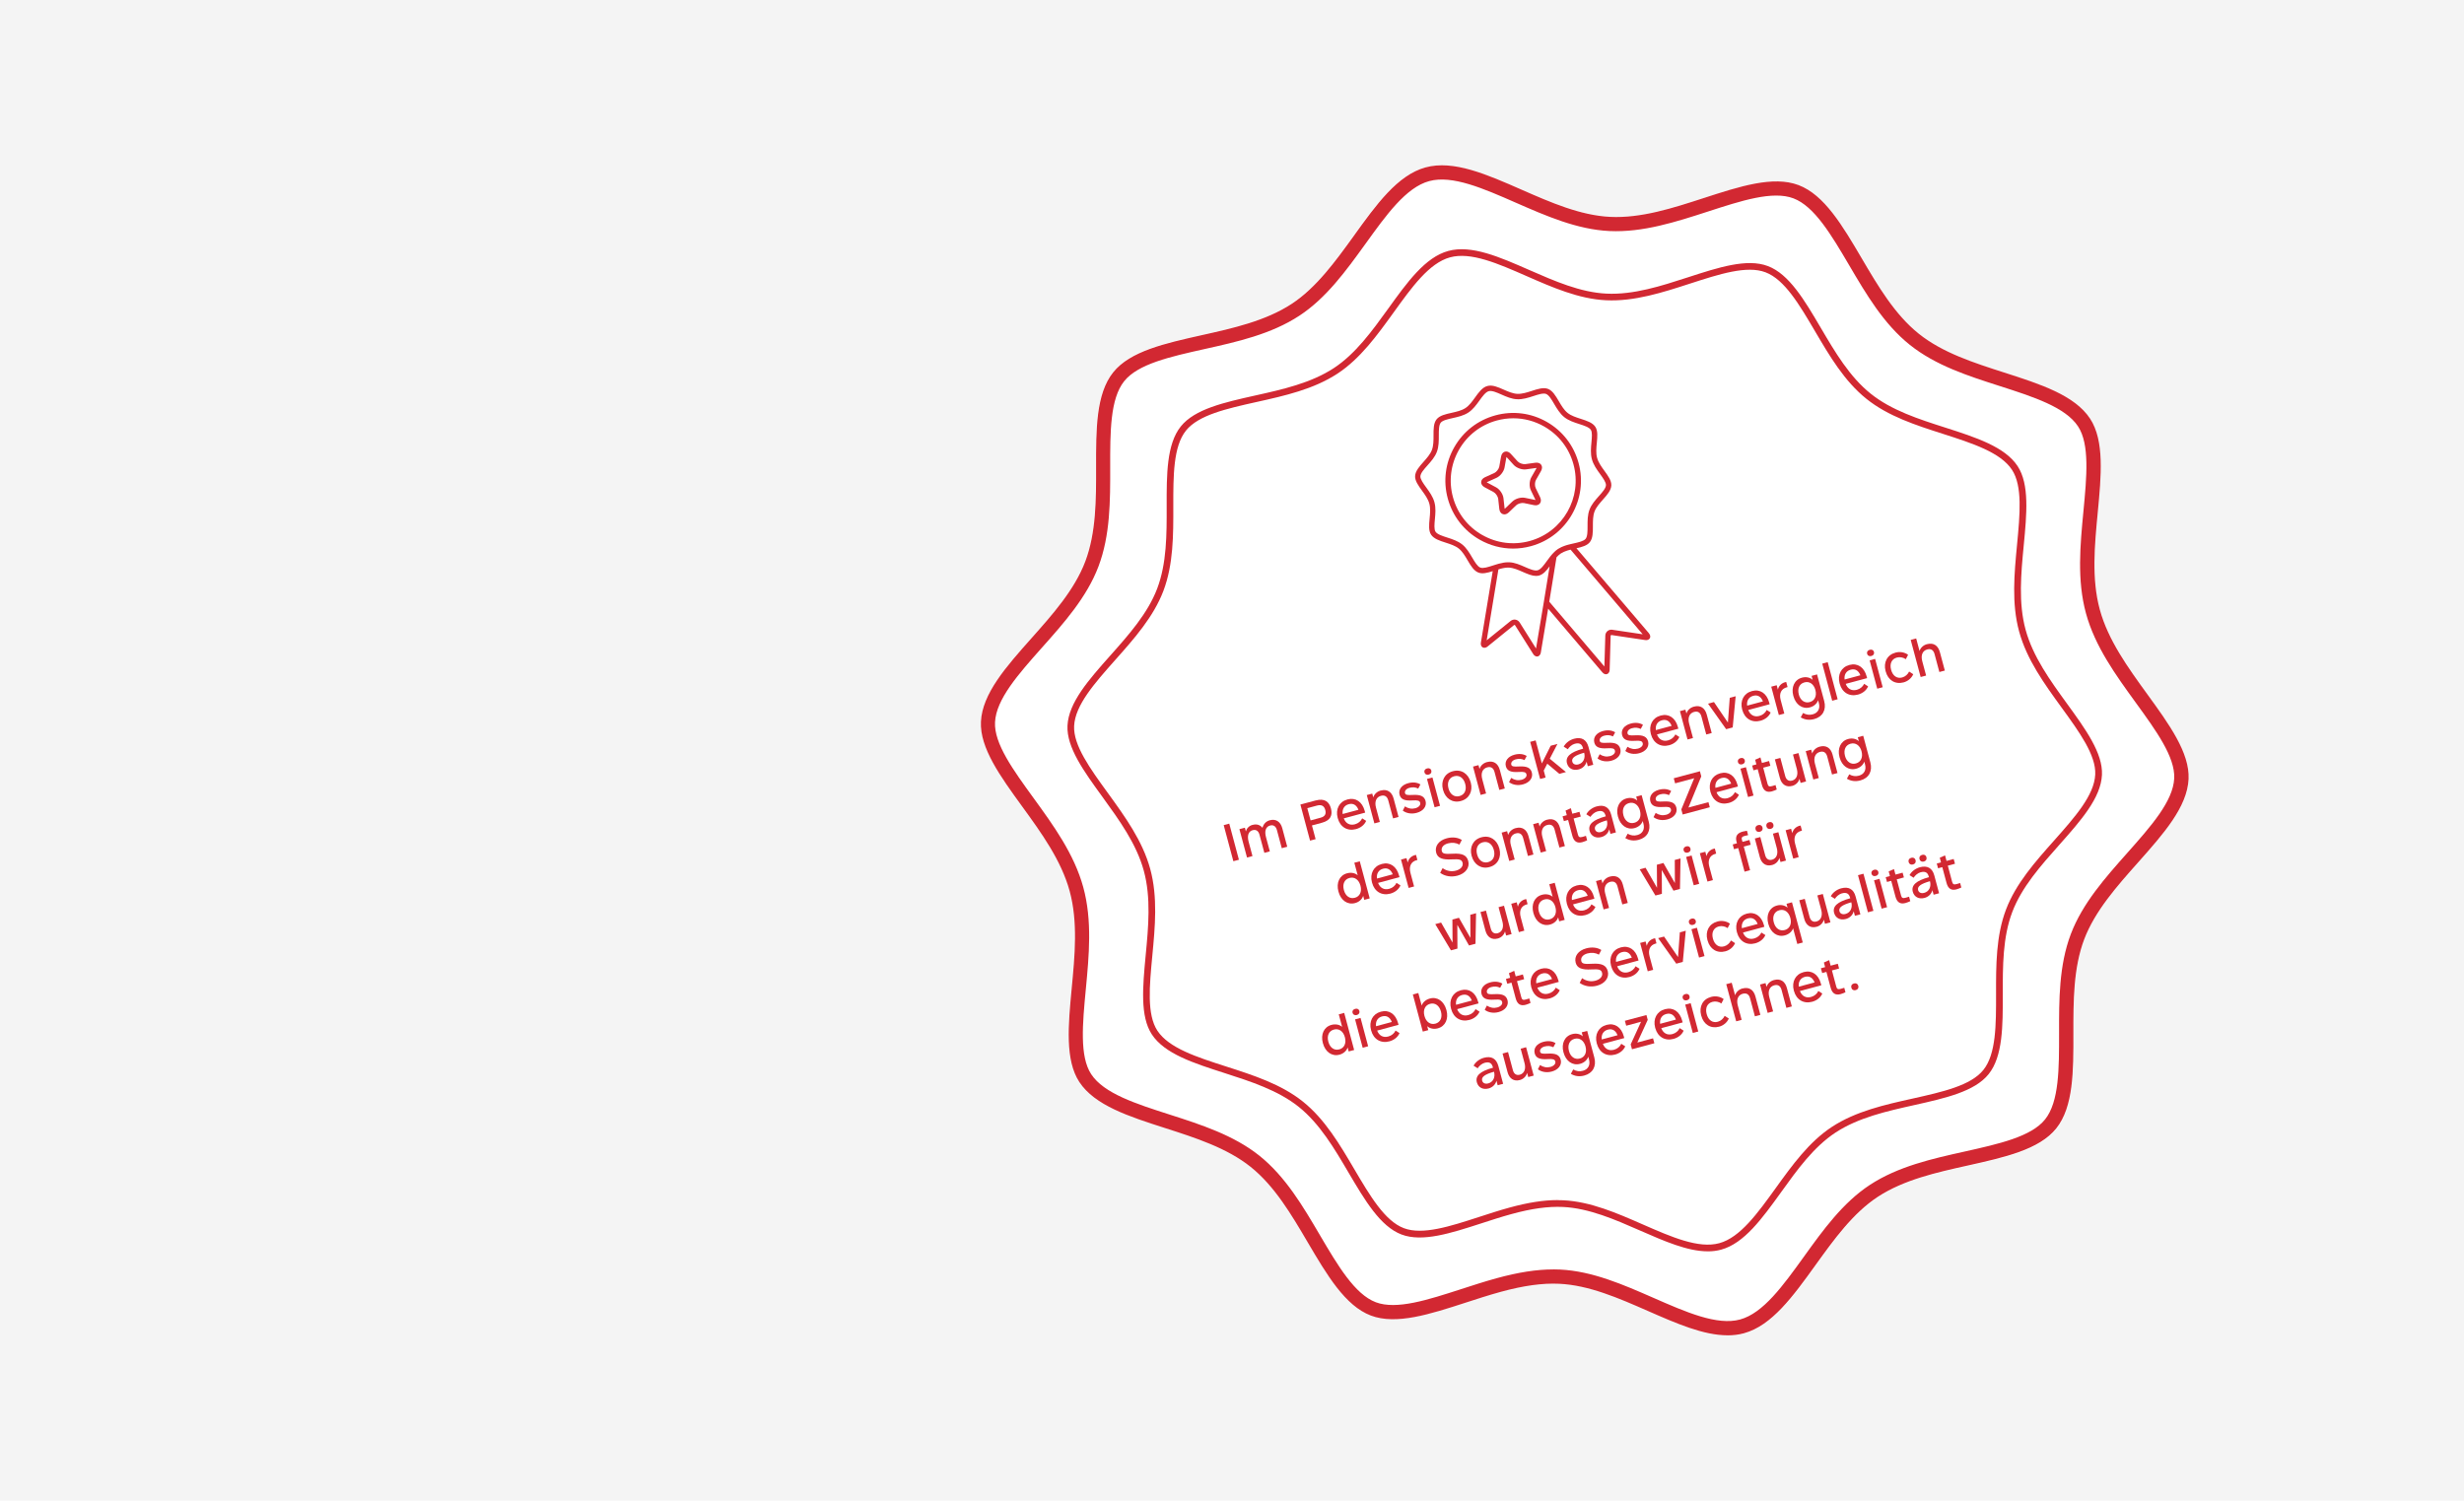<?xml version="1.0" encoding="UTF-8"?>
<svg xmlns="http://www.w3.org/2000/svg" viewBox="0 0 798 486">
  <defs>
    <style>
      .cls-1 {
        fill: #f4f4f4;
      }

      .cls-2 {
        fill: #fff;
      }

      .cls-3 {
        fill: #d22832;
      }
    </style>
  </defs>
  <g id="BG">
    <rect class="cls-1" width="798" height="486"/>
  </g>
  <g id="DE">
    <g>
      <path class="cls-2" d="m559.56,432.44c-7.78,0-16.72-3.89-25.94-7.93-9.37-4.04-19.03-8.36-28.54-8.79-5.48-.29-11.53.58-19.03,2.59-3.89,1.01-7.64,2.31-11.24,3.46-11.53,3.75-22.48,7.35-30.7,4.18-8.36-3.17-14.27-13.12-20.47-23.64-5.33-8.94-10.67-18.3-18.45-24.5-7.64-6.2-17.87-9.37-27.67-12.54-11.82-3.75-22.77-7.35-27.82-14.99-4.61-7.06-3.6-18.45-2.45-30.41,1.01-10.67,2.02-21.48-.72-31.42-2.74-9.95-9.22-18.88-15.42-27.39-7.06-9.66-13.84-18.88-13.4-27.39.43-9.08,8.22-17.73,16.29-26.95,6.92-7.78,13.98-15.71,17.44-24.94,3.6-9.37,3.46-20.03,3.46-30.41,0-12.25,0-23.78,5.48-30.84,5.48-6.92,16.72-9.37,28.54-11.96,10.23-2.31,20.76-4.61,29.26-10.23,8.07-5.19,14.13-13.69,20.03-21.91l.14-.14c7.21-10.09,14.13-19.6,23.21-22.05,9.08-2.45,19.89,2.31,31.28,7.21,9.37,4.04,19.03,8.36,28.54,8.79,10.09.43,20.32-2.88,30.27-6.05,11.67-3.75,22.48-7.35,30.84-4.18,8.36,3.17,14.27,13.12,20.47,23.64,5.33,8.94,10.67,18.16,18.45,24.5,7.64,6.2,17.87,9.37,27.67,12.54,11.67,3.75,22.77,7.35,27.82,14.99,4.76,7.21,3.6,18.45,2.45,30.41-1.01,10.52-2.02,21.48.72,31.42,2.74,9.95,9.08,18.74,15.28,27.39,7.06,9.8,13.84,19.03,13.4,27.53h0c-.43,9.08-8.07,17.73-16.29,26.95-6.92,7.78-13.98,15.71-17.44,24.94-3.6,9.37-3.46,20.03-3.46,30.41,0,12.25,0,23.78-5.48,30.84-5.48,6.92-16.72,9.37-28.54,11.96-10.23,2.31-20.76,4.61-29.26,10.23-8.07,5.33-14.27,13.84-20.18,22.05-7.21,10.09-14.13,19.6-23.21,22.05-1.73.43-3.46.58-5.33.58h0Zm147.02-180.31"/>
      <path class="cls-3" d="m559.5,432.48c-7.83,0-16.65-3.87-25.89-7.92-9.35-4.1-18.99-8.32-28.6-8.77-5.48-.26-11.54.58-19.04,2.63-3.83,1.05-7.61,2.28-11.27,3.47-11.58,3.76-22.52,7.3-30.73,4.19-8.34-3.17-14.21-13.14-20.43-23.69-5.27-8.97-10.72-18.24-18.5-24.46-7.67-6.13-17.82-9.4-27.64-12.55-11.75-3.77-22.84-7.33-27.84-14.94-4.67-7.13-3.6-18.42-2.47-30.38,1.01-10.6,2.05-21.5-.67-31.47-2.72-9.95-9.15-18.82-15.38-27.4-7.08-9.76-13.75-18.94-13.35-27.46.43-9.08,8.16-17.79,16.34-27,6.88-7.73,13.96-15.69,17.45-24.88,3.54-9.35,3.52-20.09,3.5-30.47-.02-12.25-.04-23.81,5.54-30.79,5.5-6.86,16.72-9.36,28.6-12.02,10.2-2.27,20.75-4.62,29.21-10.16,8.01-5.26,14.14-13.75,20.08-21.96l.08-.12c7.26-10.09,14.12-19.63,23.18-22.11,9.06-2.48,19.82,2.25,31.21,7.25,9.33,4.09,18.97,8.31,28.59,8.77,10.06.48,20.33-2.86,30.26-6.08,11.62-3.78,22.55-7.33,30.77-4.21,8.35,3.17,14.22,13.14,20.43,23.69,5.27,8.96,10.71,18.22,18.51,24.46,7.69,6.16,17.83,9.4,27.63,12.55,11.75,3.77,22.84,7.34,27.84,14.95,4.69,7.15,3.61,18.46,2.47,30.43-1.01,10.55-2.05,21.45.68,31.43,2.71,9.92,9.13,18.76,15.33,27.32,7.13,9.82,13.8,19.01,13.41,27.54h0c-.43,9.07-8.14,17.76-16.31,26.96-6.91,7.77-13.99,15.74-17.48,24.92-3.54,9.32-3.52,20.07-3.51,30.47.02,12.25.04,23.81-5.55,30.79-5.49,6.86-16.71,9.36-28.59,12.01-10.2,2.27-20.75,4.62-29.21,10.16-8.07,5.3-14.21,13.83-20.15,22.08-7.27,10.1-14.14,19.63-23.19,22.1-1.71.47-3.48.68-5.3.68Zm-56.45-21.35c.73,0,1.45.02,2.17.05,10.47.49,20.51,4.89,30.21,9.14,10.65,4.67,20.69,9.07,28.14,7.03,7.47-2.04,13.88-10.93,20.66-20.35,6.18-8.59,12.58-17.48,21.36-23.24,9.17-6,20.13-8.45,30.74-10.81,11.06-2.47,21.52-4.8,25.99-10.39,4.57-5.71,4.55-16.49,4.54-27.9-.02-10.81-.04-22,3.8-32.12,3.79-9.98,11.16-18.26,18.28-26.28,7.67-8.64,14.86-16.74,15.21-24.18h0c.32-6.92-5.89-15.47-12.47-24.53-6.51-8.98-13.18-18.17-16.11-28.9-2.95-10.79-1.87-22.12-.82-33.08,1.06-11.14,2.06-21.66-1.74-27.46-4.11-6.25-14.45-9.57-25.4-13.09-10.2-3.27-20.75-6.65-29.1-13.34-8.46-6.76-14.12-16.4-19.6-25.72-5.79-9.84-11.25-19.13-18.09-21.72-6.71-2.54-16.89.77-27.66,4.27-10.38,3.36-21.04,6.83-31.95,6.32-10.47-.5-20.51-4.9-30.22-9.15-10.62-4.66-20.66-9.06-28.14-7.02-7.49,2.04-13.88,10.94-20.65,20.35l-.09.12c-6.18,8.55-12.56,17.39-21.29,23.12-9.16,6-20.13,8.45-30.74,10.81-11.07,2.47-21.52,4.8-26,10.4-4.56,5.7-4.55,16.48-4.53,27.9.02,10.8.04,21.97-3.8,32.11-3.79,9.99-11.16,18.27-18.29,26.27-7.66,8.62-14.86,16.74-15.21,24.19-.33,6.9,5.88,15.45,12.46,24.51,6.49,8.94,13.18,18.16,16.12,28.92,2.95,10.78,1.86,22.11.82,33.08-1.06,11.17-2.05,21.69,1.74,27.46,4.1,6.25,14.44,9.57,25.39,13.08,10.22,3.28,20.78,6.68,29.11,13.34,8.44,6.76,14.11,16.4,19.59,25.73,5.79,9.84,11.27,19.13,18.09,21.72,6.7,2.54,16.89-.77,27.67-4.26,3.54-1.15,7.54-2.45,11.48-3.53,7.03-1.92,12.92-2.84,18.31-2.84Zm203.42-158.94h.01-.01Z"/>
      <path class="cls-3" d="m553.08,405.28c-6.55,0-14.07-3.29-21.94-6.74-8.12-3.56-16.5-7.23-24.95-7.63-4.82-.22-10.12.5-16.68,2.3-3.33.91-6.74,2.02-9.74,3-9.82,3.18-19.09,6.19-25.87,3.62-6.89-2.62-11.86-11.07-17.14-20.02-4.58-7.8-9.32-15.85-16.14-21.32-6.74-5.39-15.56-8.22-24.09-10.97-9.96-3.2-19.37-6.21-23.5-12.51-3.85-5.87-2.94-15.45-1.99-25.59.88-9.21,1.78-18.68-.61-27.42-2.38-8.73-7.98-16.43-13.38-23.89-6.01-8.27-11.66-16.06-11.33-23.08.35-7.5,6.91-14.89,13.85-22.7,5.98-6.72,12.13-13.63,15.2-21.7,3.11-8.2,3.09-17.54,3.07-26.56-.02-10.38-.03-20.19,4.57-25.95,4.54-5.66,14.05-7.78,24.12-10.03,8.87-1.97,18.04-4.02,25.46-8.88,7.04-4.62,12.37-12.01,17.53-19.15,6.23-8.66,12.04-16.75,19.54-18.79s16.61,1.96,26.27,6.2c8.11,3.55,16.49,7.23,24.94,7.63,8.82.42,17.75-2.48,26.39-5.28,9.85-3.2,19.12-6.22,25.9-3.64,6.89,2.61,11.87,11.07,17.14,20.02,4.58,7.79,9.31,15.84,16.16,21.31,6.75,5.41,15.56,8.23,24.08,10.96,9.96,3.2,19.37,6.22,23.5,12.51,3.86,5.89,2.95,15.48,1.98,25.63-.88,9.16-1.78,18.64.61,27.39,2.38,8.7,7.95,16.39,13.35,23.83,6.04,8.31,11.7,16.1,11.37,23.14h0c-.35,7.49-6.89,14.86-13.82,22.66-6,6.75-12.16,13.67-15.22,21.74-3.11,8.18-3.09,17.53-3.08,26.57.02,10.38.03,20.19-4.58,25.95-4.53,5.65-14.04,7.78-24.1,10.03-8.88,1.98-18.04,4.02-25.47,8.88-7.09,4.65-12.43,12.07-17.59,19.25-6.17,8.56-11.99,16.65-19.48,18.69-1.39.38-2.83.55-4.32.55Zm-48.62-16.58c.62,0,1.22.01,1.82.04,8.85.42,17.42,4.17,25.7,7.8,9.32,4.08,18.1,7.94,24.84,6.1,6.74-1.84,12.35-9.63,18.29-17.87,5.28-7.33,10.74-14.92,18.16-19.79,7.76-5.08,17.12-7.17,26.17-9.18,9.7-2.17,18.84-4.21,22.9-9.27,4.14-5.17,4.12-14.6,4.11-24.6-.02-9.23-.03-18.78,3.22-27.34,3.2-8.44,9.49-15.51,15.57-22.35,6.72-7.57,13.02-14.66,13.33-21.39.29-6.28-5.15-13.77-10.91-21.7-5.56-7.66-11.25-15.51-13.73-24.59-2.5-9.14-1.57-18.81-.68-28.17.93-9.76,1.81-18.98-1.64-24.23-3.72-5.65-12.77-8.56-22.35-11.64-8.71-2.79-17.71-5.67-24.77-11.33-7.16-5.72-11.99-13.95-16.67-21.91-5.07-8.61-9.85-16.75-16.04-19.09-6.07-2.3-14.99.6-24.43,3.66-8.86,2.87-17.98,5.83-27.2,5.4-8.85-.42-17.42-4.18-25.7-7.81-9.3-4.08-18.08-7.94-24.84-6.09-6.75,1.84-12.35,9.63-18.28,17.87-5.34,7.4-10.79,14.95-18.17,19.79-7.76,5.08-17.12,7.17-26.17,9.18-9.69,2.16-18.84,4.21-22.9,9.27-4.13,5.16-4.11,14.6-4.1,24.59.02,9.22.04,18.76-3.21,27.33-3.21,8.44-9.5,15.51-15.58,22.35-6.7,7.55-13.01,14.65-13.33,21.39-.29,6.26,5.14,13.75,10.9,21.68,5.54,7.64,11.25,15.51,13.74,24.62,2.49,9.12,1.57,18.8.68,28.16-.93,9.79-1.8,18.99,1.64,24.23,3.71,5.65,12.77,8.56,22.35,11.63,8.72,2.8,17.74,5.7,24.78,11.34,7.14,5.71,11.98,13.95,16.66,21.91,5.07,8.61,9.87,16.75,16.04,19.09,6.07,2.3,14.99-.59,24.43-3.66,3.04-.99,6.47-2.11,9.85-3.03,5.98-1.63,10.97-2.41,15.53-2.41Zm175.2-137.79h.01-.01Z"/>
      <g>
        <path class="cls-3" d="m495.85,176.88c11.68-3.19,18.58-15.29,15.39-26.96-1.55-5.66-5.2-10.37-10.29-13.28-5.09-2.91-11.01-3.66-16.67-2.11-5.66,1.54-10.37,5.2-13.28,10.29-2.91,5.09-3.66,11.01-2.11,16.67,1.55,5.66,5.2,10.37,10.29,13.28,3.36,1.92,7.08,2.9,10.85,2.9,1.94,0,3.89-.26,5.82-.79Zm-15.81-3.61c-4.69-2.68-8.06-7.02-9.48-12.24-1.42-5.21-.73-10.67,1.95-15.36,2.68-4.69,7.03-8.06,12.24-9.48,1.77-.48,3.57-.72,5.36-.72,3.47,0,6.9.9,10,2.67,4.69,2.68,8.06,7.02,9.48,12.24,2.94,10.76-3.42,21.9-14.18,24.84-5.21,1.42-10.66.73-15.36-1.95Z"/>
        <path class="cls-3" d="m498.72,163.05c.41-.52.43-1.26.06-2.02l-1.43-2.97c-.34-.7-.3-1.95.09-2.62l1.63-2.87c.42-.74.45-1.48.08-2.02-.37-.55-1.07-.8-1.91-.68l-3.27.45c-.76.1-1.94-.32-2.47-.9l-2.22-2.44c-.57-.63-1.26-.88-1.9-.7-.64.18-1.09.77-1.24,1.6l-.58,3.25c-.14.76-.91,1.75-1.61,2.07l-3.01,1.36c-.77.35-1.23.93-1.25,1.59s.39,1.27,1.14,1.67l2.91,1.56c.68.37,1.38,1.4,1.47,2.17l.36,3.28c.09.84.51,1.46,1.13,1.68.16.06.33.09.51.09.48,0,.98-.23,1.44-.66l2.38-2.28c.56-.54,1.77-.88,2.52-.73l3.23.67c.83.18,1.54-.03,1.95-.55Zm-8.9-.64l-2.38,2.28s-.09.08-.13.11c-.01-.04-.02-.1-.03-.16l-.36-3.28c-.15-1.33-1.19-2.87-2.37-3.51l-2.91-1.56c-.06-.03-.1-.06-.14-.09.04-.02.09-.05.15-.08l3.01-1.36c1.22-.55,2.36-2.02,2.61-3.34l.58-3.25c.01-.06.03-.12.04-.16.04.03.07.07.12.12l2.22,2.44c.9.99,2.66,1.63,3.98,1.45l3.27-.45c.06,0,.12-.01.16-.01-.02.04-.04.09-.07.15l-1.63,2.87c-.66,1.17-.73,3.03-.14,4.23l1.43,2.97c.03.06.05.11.06.15-.05,0-.1,0-.16-.02l-3.23-.67c-1.31-.27-3.1.24-4.07,1.17Z"/>
        <path class="cls-3" d="m534.02,205.09l-23.46-27.52c1.78-.4,3.42-.85,4.32-1.97,1-1.25,1-3.19,1-5.24,0-1.62,0-3.29.53-4.7.53-1.38,1.63-2.62,2.7-3.83,1.37-1.54,2.66-2.99,2.74-4.62.07-1.54-1.05-3.08-2.24-4.72-.97-1.33-1.96-2.71-2.37-4.21-.41-1.51-.25-3.21-.09-4.85.19-2,.37-3.9-.48-5.19-.9-1.36-2.75-1.96-4.72-2.59-1.52-.49-3.1-.99-4.26-1.92-1.18-.94-2.02-2.38-2.84-3.78-1.04-1.77-2.02-3.43-3.52-4-1.48-.56-3.31.03-5.25.66-1.55.5-3.15,1.01-4.67.95-1.44-.07-2.94-.72-4.4-1.36-1.9-.84-3.7-1.63-5.32-1.18-1.62.44-2.77,2.04-3.99,3.74-.92,1.28-1.88,2.6-3.08,3.39-1.28.84-2.92,1.2-4.51,1.56-1.99.44-3.86.86-4.85,2.1-1,1.25-1,3.19-.99,5.23,0,1.62,0,3.29-.53,4.7-.53,1.38-1.63,2.62-2.7,3.83-1.37,1.54-2.66,3-2.74,4.62-.07,1.54,1.05,3.08,2.23,4.71.97,1.34,1.97,2.72,2.38,4.22.41,1.51.25,3.21.09,4.86-.19,2-.37,3.89.47,5.18.9,1.36,2.75,1.96,4.72,2.59,1.53.49,3.11,1,4.26,1.92,1.17.94,2.02,2.38,2.84,3.78,1.04,1.77,2.02,3.43,3.52,4,1.31.5,2.92.08,4.63-.46l-3.83,23.14c-.16,1,.34,1.41.56,1.53.23.13.83.36,1.61-.27l8.54-6.92c.07-.05.14-.08.2-.07.07.01.13.06.17.13l5.86,9.3c.54.85,1.18.83,1.44.78.25-.05.86-.28,1.03-1.27l2.37-14.21,17.55,20.62c.43.5.85.63,1.16.63.16,0,.29-.03.37-.06.24-.09.82-.39.84-1.4l.32-10.99c0-.09.03-.16.08-.2.05-.04.13-.06.21-.05l10.87,1.62c1.02.15,1.4-.36,1.53-.59s.35-.84-.31-1.6Zm-54.6-21.26c-.93-.35-1.8-1.83-2.64-3.26-.9-1.53-1.83-3.11-3.25-4.25-1.41-1.12-3.14-1.68-4.82-2.22-1.59-.51-3.24-1.04-3.8-1.89-.51-.78-.35-2.45-.2-4.07.16-1.71.35-3.65-.15-5.47-.49-1.81-1.59-3.32-2.65-4.78-.96-1.32-1.94-2.68-1.9-3.61.05-1.02,1.14-2.25,2.31-3.56,1.17-1.32,2.38-2.68,3.02-4.36.65-1.71.64-3.62.64-5.31,0-1.66,0-3.37.62-4.15.61-.76,2.27-1.13,3.88-1.49,1.74-.39,3.54-.79,5.08-1.8,1.47-.97,2.52-2.42,3.55-3.84.98-1.37,2-2.79,3.03-3.07,1.03-.29,2.62.42,4.18,1.11,1.59.7,3.23,1.42,5,1.5,1.84.09,3.59-.48,5.29-1.03,1.57-.51,3.19-1.04,4.1-.69.93.35,1.8,1.83,2.64,3.26.86,1.46,1.83,3.11,3.25,4.25,1.41,1.13,3.22,1.71,4.81,2.22,1.59.51,3.24,1.04,3.8,1.89.51.78.35,2.46.2,4.07-.16,1.71-.35,3.65.15,5.47.49,1.8,1.58,3.31,2.65,4.78.95,1.32,1.94,2.68,1.9,3.61-.05,1.02-1.14,2.25-2.31,3.56-1.17,1.32-2.38,2.68-3.01,4.35-.65,1.7-.64,3.54-.64,5.31,0,1.66,0,3.37-.62,4.15-.61.76-2.27,1.13-3.88,1.49-.29.06-.58.13-.86.2,0,0,0,0,0,0,0,0-.01,0-.02,0-.25.06-.5.12-.76.19-.18.05-.36.1-.55.15-.21.06-.42.13-.63.2-.22.07-.44.16-.65.25-.17.07-.34.13-.5.21-.38.18-.75.37-1.11.6-.55.36-1.03.8-1.48,1.27-.77.79-1.43,1.69-2.07,2.57-.99,1.37-2.01,2.79-3.03,3.07-1.02.28-2.55-.39-4.17-1.1-1.59-.7-3.24-1.42-5.01-1.5-.12,0-.24,0-.37,0-.03,0-.07,0-.1,0-.42,0-.85.04-1.3.11-.04,0-.07.01-.11.02-.48.08-.99.19-1.55.34-.3.08-.6.18-.9.27l-.22.07s0,0,0,0c-.25.08-.49.15-.74.23-1.57.51-3.18,1.03-4.09.69Zm18.05,26.21l-5.31-8.44c-.31-.49-.8-.82-1.36-.91-.55-.09-1.13.07-1.57.43l-7.75,6.27,3.8-22.98c.18-.06.37-.12.55-.17,1.15-.31,2.06-.44,2.89-.4,1.45.07,2.95.73,4.4,1.37.33.14.65.28.97.41.08.03.15.06.23.1.33.14.66.26.98.37.05.02.1.03.15.05.29.1.58.17.86.24.05.01.1.03.15.04.3.06.6.09.9.1.03,0,.06.01.09.01.03,0,.07-.01.1-.01.3,0,.59-.04.88-.11,1.38-.38,2.42-1.59,3.44-2.99l-1.89,11.6s0,0,0,0l-2.52,15.04Zm24.71-6.08c-.57-.09-1.15.07-1.58.43-.43.36-.69.9-.7,1.48l-.3,9.99-17.85-20.98,2.34-14.37c.44-.48.9-.92,1.41-1.26.29-.19.6-.35.92-.49.08-.04.17-.08.26-.11.25-.11.52-.2.78-.29.09-.03.17-.06.27-.09.3-.09.61-.17.92-.25l23.35,27.41-9.83-1.46Z"/>
      </g>
      <g>
        <path class="cls-3" d="m396.31,267.24l1.8-.48,3.13,11.69-1.8.48-3.13-11.69Z"/>
        <path class="cls-3" d="m411.28,265.66c1.92-.52,3.43.46,3.99,2.54l1.62,6.04-1.77.47-1.58-5.89c-.32-1.2-1.13-1.74-2.16-1.46h-.03c-1.44.39-1.86,1.81-1.35,3.73l1.25,4.66-1.77.47-1.58-5.89c-.32-1.2-1.11-1.74-2.16-1.46h-.03c-1.44.39-1.84,1.81-1.33,3.73l1.25,4.66-1.77.47-2.46-9.18,1.77-.47.32,1.2c.27-.99,1.02-1.81,2.14-2.11h.05c1.32-.37,2.44,0,3.19.94.32-1.2,1.12-2.11,2.39-2.45h.03Z"/>
        <path class="cls-3" d="m426.16,259.24c2.81-.75,4.3.42,4.87,2.54l.02.08c.57,2.12-.09,3.86-2.92,4.61l-3.24.87,1.19,4.44-1.8.48-3.13-11.69,5.01-1.34Zm1.54,5.6c1.6-.43,1.8-1.41,1.51-2.5-.3-1.14-1.02-1.87-2.66-1.44l-3.16.85,1.06,3.96,3.24-.87Z"/>
        <path class="cls-3" d="m442.13,263.19l-6.93,1.86c.62,1.63,1.94,2.36,3.56,1.93l.1-.03c1.02-.27,1.88-.99,2.3-1.91l1.29.82c-.55,1.29-1.76,2.26-3.29,2.67-2.77.74-5.13-.66-5.9-3.52l-.04-.13c-.75-2.81.54-5.25,3.13-5.94l.1-.03c2.57-.69,4.73.76,5.52,3.69l.16.58Zm-5.35-2.72c-1.42.38-2.15,1.6-1.94,3.17l5.11-1.37c-.59-1.53-1.7-2.19-3.08-1.82l-.08.02Z"/>
        <path class="cls-3" d="m447.19,256.04c2.05-.55,3.56.39,4.15,2.59l1.6,5.96-1.77.47-1.55-5.79c-.35-1.32-1.16-1.84-2.36-1.52h-.02c-1.52.41-2.13,1.87-1.61,3.8l1.25,4.66-1.77.47-2.46-9.18,1.77-.47.33,1.23c.31-1.03,1.21-1.9,2.39-2.22h.05Z"/>
        <path class="cls-3" d="m460.03,254.06l-.72,1.34c-.93-.45-1.79-.52-2.84-.24-1.02.27-1.63.99-1.44,1.71.15.57.67.7,2.54.59,2.54-.14,3.73.45,4.13,2.01.42,1.7-.75,3.22-2.87,3.79-1.67.45-3.33.18-4.52-.72l.69-1.37c1.09.71,2.21.91,3.38.6,1.09-.29,1.77-1.03,1.57-1.76-.19-.7-.74-.88-2.46-.77-2.62.18-3.84-.37-4.22-1.86-.43-1.67.68-3.15,2.78-3.72,1.52-.41,2.88-.27,3.97.4Z"/>
        <path class="cls-3" d="m463.55,249.56c.17.62-.16,1.13-.83,1.31-.69.18-1.23-.1-1.39-.72-.16-.58.17-1.1.86-1.28.67-.18,1.21.1,1.37.69Zm.37,2.25l2.46,9.18-1.77.47-2.46-9.18,1.77-.47Z"/>
        <path class="cls-3" d="m470.59,249.77c2.67-.72,4.97.83,5.7,3.57l.04.13c.73,2.74-.49,5.23-3.15,5.94l-.1.03c-2.67.72-4.98-.83-5.72-3.57l-.04-.13c-.73-2.74.49-5.23,3.17-5.95l.1-.03Zm.33,1.65c-1.57.42-2.34,1.93-1.82,3.89l.02.07c.52,1.95,1.95,2.88,3.52,2.46l.08-.02c1.59-.43,2.34-1.93,1.82-3.89l-.02-.07c-.52-1.95-1.94-2.88-3.52-2.46l-.08.02Z"/>
        <path class="cls-3" d="m481.6,246.82c2.06-.55,3.56.39,4.15,2.59l1.6,5.96-1.77.47-1.55-5.79c-.35-1.32-1.16-1.84-2.36-1.52h-.02c-1.52.41-2.13,1.87-1.61,3.8l1.25,4.66-1.77.47-2.46-9.18,1.77-.47.33,1.24c.31-1.03,1.21-1.9,2.39-2.22h.05Z"/>
        <path class="cls-3" d="m494.45,244.84l-.72,1.34c-.93-.45-1.79-.52-2.84-.24-1.02.27-1.63.99-1.44,1.71.15.57.67.7,2.54.59,2.54-.14,3.74.45,4.13,2.01.42,1.7-.75,3.22-2.87,3.79-1.67.45-3.33.18-4.52-.72l.69-1.37c1.09.71,2.21.91,3.38.6,1.09-.29,1.77-1.03,1.57-1.76-.19-.7-.74-.88-2.46-.77-2.62.18-3.84-.37-4.22-1.86-.43-1.67.68-3.15,2.78-3.72,1.52-.41,2.88-.27,3.97.4Z"/>
        <path class="cls-3" d="m505.02,250.63l-3.92-3.28-1.14,2.22.6,2.25-1.77.47-3.22-12.02,1.77-.47,2,7.46,2.87-5.73,2.19-.59-2.49,4.8,5.24,4.31-2.12.57Z"/>
        <path class="cls-3" d="m509.78,239.26c2.41-.64,4.02.25,4.67,2.65l1.55,5.78-1.77.47-.39-1.47c-.3,1.21-1.26,2.16-2.55,2.51h-.03c-1.8.49-3.33-.33-3.77-1.99-.56-2.09,1.02-3.59,5.23-4.73l-.06-.22c-.36-1.34-1.2-1.75-2.59-1.38h-.03c-.95.26-1.84,1.04-2.28,1.78l-1.33-.84c.59-1.12,1.85-2.16,3.36-2.56h.02Zm1.4,8.31c1.57-.42,2.35-1.99,1.87-3.78-2.95.83-4.16,1.71-3.85,2.87.22.82.98,1.17,1.96.91h.02Z"/>
        <path class="cls-3" d="m523.1,237.17l-.72,1.34c-.93-.45-1.79-.52-2.84-.24-1.02.27-1.63.99-1.44,1.71.15.57.67.7,2.54.59,2.54-.14,3.74.45,4.13,2.01.42,1.7-.75,3.22-2.87,3.79-1.67.45-3.33.18-4.52-.72l.69-1.37c1.09.71,2.21.91,3.38.6,1.09-.29,1.77-1.03,1.57-1.76-.19-.7-.74-.88-2.46-.77-2.62.18-3.84-.37-4.22-1.86-.43-1.67.68-3.15,2.78-3.72,1.52-.41,2.88-.27,3.97.4Z"/>
        <path class="cls-3" d="m532.1,234.75l-.72,1.34c-.93-.45-1.79-.52-2.84-.24-1.02.27-1.63.99-1.44,1.71.15.57.67.7,2.54.59,2.54-.14,3.73.45,4.13,2.01.42,1.7-.75,3.22-2.87,3.79-1.67.45-3.33.18-4.52-.72l.69-1.37c1.09.71,2.21.91,3.38.6,1.09-.29,1.77-1.03,1.57-1.76-.19-.7-.74-.88-2.46-.77-2.62.18-3.84-.37-4.22-1.86-.43-1.67.67-3.15,2.78-3.72,1.52-.41,2.88-.27,3.97.4Z"/>
        <path class="cls-3" d="m543.56,236.01l-6.93,1.86c.62,1.63,1.94,2.36,3.56,1.93l.1-.03c1.02-.27,1.88-.99,2.3-1.9l1.29.82c-.55,1.29-1.76,2.26-3.29,2.67-2.77.74-5.13-.66-5.9-3.52l-.04-.13c-.75-2.8.54-5.25,3.13-5.94l.1-.03c2.57-.69,4.73.75,5.52,3.69l.16.58Zm-5.35-2.72c-1.42.38-2.15,1.6-1.94,3.17l5.11-1.37c-.59-1.53-1.7-2.2-3.08-1.82l-.08.02Z"/>
        <path class="cls-3" d="m548.61,228.86c2.06-.55,3.56.39,4.15,2.59l1.6,5.96-1.77.47-1.55-5.79c-.35-1.32-1.16-1.84-2.36-1.52h-.02c-1.52.41-2.13,1.87-1.61,3.8l1.25,4.66-1.77.47-2.46-9.18,1.77-.47.33,1.24c.32-1.03,1.21-1.9,2.4-2.22h.05Z"/>
        <path class="cls-3" d="m560.2,226.01l1.92-.51-.96,10.1-2.12.57-5.87-8.27,1.92-.52,4.52,6.65.59-8.01Z"/>
        <path class="cls-3" d="m573.13,228.09l-6.93,1.86c.62,1.63,1.94,2.36,3.56,1.93l.1-.03c1.02-.27,1.88-.99,2.3-1.91l1.29.82c-.55,1.29-1.76,2.26-3.29,2.67-2.77.74-5.13-.66-5.9-3.52l-.04-.13c-.75-2.81.54-5.25,3.13-5.94l.1-.03c2.57-.69,4.73.75,5.52,3.69l.16.58Zm-5.35-2.72c-1.42.38-2.15,1.6-1.94,3.17l5.11-1.37c-.59-1.53-1.7-2.2-3.08-1.82l-.08.02Z"/>
        <path class="cls-3" d="m578.15,220.95c.08-.02.17-.04.34-.07l.44,1.65-.23.06c-1.84.49-2.58,2.01-2,4.15l1.17,4.37-1.77.47-2.46-9.18,1.77-.47.38,1.42c.27-1.2,1.16-2.08,2.34-2.4h.02Z"/>
        <path class="cls-3" d="m586.71,218.9l1.77-.47,2.31,8.62c.76,2.84-.5,5.11-3.23,5.84-1.6.43-3.05.24-4.37-.55l.76-1.42c1.02.59,2.06.74,3.14.43,1.69-.45,2.45-1.87,1.98-3.63l-.25-.92c-.38,1.14-1.44,1.98-2.61,2.29l-.08.02c-2.42.65-4.58-.92-5.31-3.66l-.04-.13c-.73-2.74.36-5.18,2.79-5.83l.08-.02c1.19-.32,2.52-.1,3.4.72l-.34-1.29Zm-.56,8.47c1.54-.41,2.31-1.94,1.79-3.86v-.05c-.53-1.94-1.97-2.88-3.5-2.46l-.1.03c-1.54.41-2.29,1.94-1.77,3.87v.05c.53,1.94,1.95,2.86,3.48,2.45l.1-.03Z"/>
        <path class="cls-3" d="m591.93,214.46l3.22,12.02-1.77.47-3.22-12.02,1.77-.47Z"/>
        <path class="cls-3" d="m604.69,219.63l-6.93,1.86c.62,1.63,1.94,2.36,3.56,1.93l.1-.03c1.02-.27,1.88-.99,2.3-1.91l1.29.82c-.55,1.29-1.76,2.26-3.29,2.67-2.77.74-5.13-.66-5.9-3.52l-.04-.13c-.75-2.8.54-5.25,3.13-5.94l.1-.03c2.57-.69,4.73.75,5.52,3.69l.16.58Zm-5.35-2.72c-1.42.38-2.15,1.6-1.94,3.17l5.11-1.37c-.59-1.53-1.7-2.2-3.08-1.82l-.08.02Z"/>
        <path class="cls-3" d="m606.91,211.15c.17.62-.16,1.13-.83,1.31-.69.18-1.23-.1-1.39-.72-.16-.58.17-1.1.86-1.29.67-.18,1.21.11,1.36.69Zm.37,2.25l2.46,9.18-1.77.47-2.46-9.18,1.77-.47Z"/>
        <path class="cls-3" d="m613.96,211.35c1.37-.37,2.93-.09,4,.72l-.74,1.43c-.78-.56-1.91-.79-2.82-.55l-.1.03c-1.65.44-2.37,1.98-1.85,3.91l.02.07c.52,1.94,1.91,2.91,3.56,2.46l.1-.03c.9-.24,1.77-1.01,2.16-1.89l1.34.86c-.55,1.28-1.72,2.27-3.14,2.65-2.71.72-5.02-.7-5.78-3.55l-.04-.13c-.75-2.8.53-5.24,3.18-5.95l.1-.03Z"/>
        <path class="cls-3" d="m624.11,208.63c2.05-.55,3.56.39,4.15,2.59l1.6,5.96-1.77.47-1.55-5.79c-.35-1.32-1.16-1.84-2.36-1.52h-.02c-1.52.41-2.13,1.86-1.61,3.8l1.25,4.66-1.77.47-3.22-12.02,1.77-.47,1.09,4.07c.31-1.03,1.21-1.9,2.4-2.22h.05Z"/>
        <path class="cls-3" d="m438.61,279.42l1.77-.47,3.22,12.02-1.77.47-.34-1.29c-.36,1.15-1.4,2-2.58,2.32l-.08.02c-2.44.65-4.6-.92-5.33-3.67l-.04-.13c-.74-2.76.35-5.19,2.77-5.84l.08-.02c1.19-.32,2.53-.12,3.4.66l-1.09-4.07Zm.21,11.34c1.54-.41,2.31-1.94,1.79-3.88l-.02-.07c-.52-1.94-1.95-2.88-3.49-2.47l-.1.03c-1.54.41-2.29,1.94-1.77,3.87l.02.07c.52,1.94,1.94,2.88,3.47,2.47l.1-.03Z"/>
        <path class="cls-3" d="m453.24,284.09l-6.93,1.86c.61,1.62,1.94,2.36,3.56,1.93l.1-.03c1.02-.27,1.88-.99,2.3-1.91l1.29.82c-.55,1.29-1.76,2.26-3.29,2.67-2.77.74-5.14-.66-5.9-3.52l-.04-.13c-.75-2.81.54-5.25,3.13-5.94l.1-.03c2.57-.69,4.73.75,5.52,3.69l.16.58Zm-5.35-2.72c-1.42.38-2.15,1.6-1.94,3.17l5.11-1.37c-.59-1.52-1.7-2.19-3.08-1.82l-.08.02Z"/>
        <path class="cls-3" d="m458.26,276.95c.08-.02.17-.04.34-.07l.44,1.65-.24.06c-1.84.49-2.57,2.01-2,4.15l1.17,4.37-1.77.47-2.46-9.18,1.77-.47.38,1.42c.27-1.2,1.16-2.08,2.35-2.4h.02Z"/>
        <path class="cls-3" d="m473.43,272.04l-.78,1.5c-1.13-.61-2.36-.74-3.7-.39-1.52.41-2.29,1.38-2,2.49.23.85.92,1.02,3.54.86,3.1-.19,4.52.49,5.02,2.36.56,2.1-.87,4.04-3.46,4.74-2.04.55-4.09.22-5.63-.91l.79-1.52c1.31.94,2.85,1.21,4.35.8,1.55-.42,2.4-1.45,2.11-2.55-.27-1-.95-1.23-3.42-1.09-3.12.19-4.65-.42-5.12-2.15-.56-2.09.81-3.98,3.4-4.67,1.84-.49,3.57-.31,4.9.53Z"/>
        <path class="cls-3" d="m479.86,271.16c2.67-.72,4.97.84,5.7,3.57l.04.13c.73,2.74-.5,5.23-3.15,5.94l-.1.03c-2.67.72-4.98-.83-5.72-3.57l-.04-.13c-.73-2.74.5-5.23,3.17-5.95l.1-.03Zm.33,1.65c-1.57.42-2.34,1.93-1.82,3.89l.02.07c.52,1.95,1.95,2.88,3.52,2.46l.08-.02c1.59-.43,2.34-1.93,1.82-3.89l-.02-.07c-.52-1.95-1.94-2.88-3.52-2.46l-.08.02Z"/>
        <path class="cls-3" d="m490.87,268.21c2.05-.55,3.56.39,4.15,2.59l1.6,5.96-1.77.47-1.55-5.79c-.35-1.32-1.15-1.84-2.36-1.52h-.02c-1.52.41-2.13,1.87-1.61,3.8l1.25,4.66-1.77.47-2.46-9.18,1.77-.47.33,1.24c.32-1.03,1.21-1.9,2.4-2.22h.05Z"/>
        <path class="cls-3" d="m501.06,265.48c2.06-.55,3.56.39,4.15,2.59l1.6,5.96-1.77.47-1.55-5.79c-.35-1.32-1.16-1.84-2.36-1.52h-.02c-1.52.41-2.13,1.87-1.61,3.8l1.25,4.66-1.77.47-2.46-9.18,1.77-.47.33,1.24c.32-1.03,1.21-1.9,2.4-2.22h.05Z"/>
        <path class="cls-3" d="m511.96,264.47l-2.32.62,1.41,5.28c.21.77.59.92,1.49.67.23-.06.73-.21,1.09-.33l.39,1.45c-.32.16-1.01.45-1.56.6-1.64.44-2.73-.16-3.24-2.08l-1.37-5.11-1.37.37-.42-1.55,1.37-.37-.4-1.5,1.71-.76.48,1.79,2.32-.62.42,1.55Z"/>
        <path class="cls-3" d="m517.13,261.17c2.4-.64,4.02.25,4.66,2.65l1.55,5.78-1.77.47-.39-1.47c-.3,1.21-1.26,2.16-2.55,2.51h-.03c-1.8.49-3.33-.33-3.78-1.99-.56-2.09,1.03-3.59,5.23-4.73l-.06-.22c-.36-1.34-1.2-1.75-2.59-1.38h-.03c-.95.26-1.83,1.04-2.28,1.78l-1.33-.84c.59-1.13,1.86-2.16,3.36-2.56h.02Zm1.4,8.3c1.57-.42,2.35-1.99,1.87-3.78-2.95.83-4.16,1.71-3.85,2.87.22.82.98,1.17,1.96.91h.02Z"/>
        <path class="cls-3" d="m529.9,258l1.77-.47,2.31,8.62c.76,2.84-.49,5.11-3.23,5.84-1.6.43-3.05.24-4.37-.55l.76-1.42c1.01.59,2.06.74,3.14.43,1.69-.45,2.45-1.87,1.98-3.63l-.24-.92c-.38,1.14-1.44,1.98-2.61,2.29l-.08.02c-2.42.65-4.58-.92-5.31-3.66l-.04-.13c-.73-2.74.37-5.18,2.79-5.83l.08-.02c1.19-.32,2.51-.1,3.4.72l-.34-1.29Zm-.56,8.47c1.54-.41,2.31-1.94,1.79-3.86v-.05c-.53-1.94-1.96-2.88-3.5-2.47l-.1.03c-1.54.41-2.29,1.94-1.77,3.87v.05c.53,1.94,1.95,2.86,3.48,2.45l.1-.03Z"/>
        <path class="cls-3" d="m541.24,256.18l-.72,1.34c-.93-.45-1.79-.52-2.84-.24-1.02.27-1.63.99-1.44,1.71.15.57.67.7,2.54.59,2.54-.14,3.74.45,4.14,2.01.42,1.69-.75,3.22-2.87,3.79-1.67.45-3.33.18-4.53-.72l.69-1.37c1.09.71,2.21.91,3.38.6,1.09-.29,1.77-1.03,1.57-1.76-.19-.7-.74-.88-2.46-.77-2.62.18-3.84-.37-4.22-1.86-.43-1.67.68-3.15,2.78-3.71,1.52-.41,2.88-.27,3.97.4Z"/>
        <path class="cls-3" d="m546.81,261.54l6.49-1.74.44,1.65-8.78,2.35-.44-1.65,4.17-10.1-6.18,1.66-.44-1.65,8.47-2.27.44,1.65-4.16,10.1Z"/>
        <path class="cls-3" d="m562.85,254.72l-6.93,1.86c.62,1.63,1.94,2.36,3.56,1.93l.1-.03c1.02-.27,1.88-.99,2.3-1.91l1.29.82c-.55,1.29-1.76,2.26-3.29,2.67-2.77.74-5.13-.66-5.9-3.52l-.04-.13c-.75-2.81.55-5.25,3.13-5.94l.1-.03c2.57-.69,4.73.75,5.52,3.69l.16.58Zm-5.35-2.72c-1.42.38-2.15,1.6-1.94,3.17l5.11-1.37c-.59-1.52-1.7-2.19-3.08-1.82l-.08.02Z"/>
        <path class="cls-3" d="m565.07,246.23c.16.62-.16,1.13-.83,1.31-.69.18-1.23-.1-1.39-.72-.16-.58.17-1.1.85-1.29.67-.18,1.21.11,1.37.69Zm.37,2.25l2.46,9.18-1.77.47-2.46-9.18,1.77-.47Z"/>
        <path class="cls-3" d="m573.36,248.02l-2.32.62,1.41,5.28c.21.77.59.92,1.49.67.23-.06.73-.21,1.09-.33l.39,1.45c-.32.16-1.01.45-1.56.6-1.64.44-2.73-.16-3.24-2.08l-1.37-5.11-1.37.37-.42-1.55,1.37-.37-.4-1.5,1.71-.76.48,1.79,2.32-.62.42,1.55Z"/>
        <path class="cls-3" d="m582.46,243.92l2.46,9.18-1.77.47-.36-1.34c-.28,1.09-1.18,2-2.35,2.31h-.03c-1.92.52-3.4-.46-3.97-2.56l-1.62-6.03,1.77-.47,1.58,5.89c.32,1.19,1.13,1.74,2.2,1.45h.03c1.45-.4,2.04-1.86,1.53-3.78l-1.25-4.66,1.77-.47Z"/>
        <path class="cls-3" d="m589.35,241.82c2.05-.55,3.56.39,4.15,2.59l1.6,5.96-1.77.47-1.55-5.79c-.35-1.32-1.15-1.84-2.36-1.52h-.02c-1.52.41-2.13,1.87-1.61,3.8l1.25,4.66-1.77.47-2.46-9.18,1.77-.47.33,1.24c.32-1.03,1.21-1.9,2.4-2.22h.05Z"/>
        <path class="cls-3" d="m601.66,238.77l1.77-.47,2.31,8.62c.76,2.84-.49,5.11-3.23,5.84-1.6.43-3.05.24-4.37-.55l.76-1.42c1.01.59,2.06.74,3.14.43,1.69-.45,2.45-1.87,1.98-3.63l-.24-.92c-.38,1.14-1.44,1.98-2.61,2.29l-.08.02c-2.42.65-4.58-.92-5.31-3.66l-.04-.14c-.73-2.74.37-5.18,2.79-5.83l.08-.02c1.19-.32,2.51-.1,3.4.72l-.34-1.29Zm-.56,8.47c1.54-.41,2.31-1.94,1.79-3.86v-.05c-.53-1.94-1.96-2.88-3.5-2.47l-.1.03c-1.54.41-2.29,1.94-1.77,3.88v.05c.53,1.94,1.95,2.86,3.48,2.45l.1-.03Z"/>
        <path class="cls-3" d="m476.15,296.28l1.89-.51-.18,9.89-2.1.56-3.79-6.68.04,7.69-2.1.56-5.08-8.48,1.89-.51,3.71,6.49-.05-7.47,2.12-.57,3.72,6.52-.04-7.51Z"/>
        <path class="cls-3" d="m487.09,293.35l2.46,9.18-1.77.47-.36-1.34c-.28,1.1-1.18,2-2.35,2.31h-.03c-1.92.52-3.4-.46-3.96-2.56l-1.61-6.03,1.77-.47,1.58,5.89c.32,1.19,1.13,1.74,2.2,1.45h.03c1.45-.4,2.05-1.86,1.53-3.78l-1.25-4.66,1.77-.47Z"/>
        <path class="cls-3" d="m493.95,291.26c.08-.02.17-.04.34-.07l.44,1.65-.23.06c-1.84.49-2.58,2.01-2,4.15l1.17,4.37-1.77.47-2.46-9.18,1.77-.47.38,1.42c.27-1.2,1.16-2.08,2.35-2.4h.02Z"/>
        <path class="cls-3" d="m501.75,286.38l1.77-.47,3.22,12.02-1.77.47-.34-1.29c-.35,1.15-1.4,2-2.58,2.32l-.08.02c-2.44.65-4.59-.92-5.33-3.67l-.04-.13c-.74-2.76.34-5.19,2.77-5.84l.08-.02c1.19-.32,2.53-.12,3.4.66l-1.09-4.07Zm.21,11.34c1.54-.41,2.31-1.94,1.79-3.88l-.02-.07c-.52-1.94-1.95-2.88-3.49-2.47l-.1.03c-1.54.41-2.29,1.94-1.77,3.88l.02.07c.52,1.94,1.94,2.88,3.47,2.47l.1-.03Z"/>
        <path class="cls-3" d="m516.38,291.05l-6.93,1.86c.62,1.63,1.94,2.36,3.56,1.93l.1-.03c1.02-.27,1.88-.99,2.3-1.91l1.29.82c-.55,1.29-1.76,2.26-3.3,2.67-2.77.74-5.13-.66-5.9-3.52l-.04-.13c-.75-2.8.54-5.25,3.13-5.94l.1-.03c2.57-.69,4.73.75,5.52,3.69l.16.58Zm-5.35-2.72c-1.42.38-2.15,1.6-1.94,3.17l5.11-1.37c-.59-1.53-1.7-2.19-3.08-1.82l-.08.02Z"/>
        <path class="cls-3" d="m521.43,283.9c2.05-.55,3.56.39,4.15,2.59l1.6,5.96-1.77.47-1.55-5.79c-.35-1.32-1.16-1.84-2.36-1.52h-.02c-1.52.41-2.13,1.87-1.61,3.8l1.25,4.66-1.77.47-2.46-9.18,1.77-.47.33,1.24c.31-1.03,1.21-1.9,2.39-2.22h.05Z"/>
        <path class="cls-3" d="m542.37,278.53l1.89-.51-.18,9.89-2.1.56-3.79-6.68.04,7.69-2.1.56-5.08-8.48,1.89-.51,3.71,6.49-.05-7.47,2.12-.57,3.72,6.52-.04-7.51Z"/>
        <path class="cls-3" d="m547.48,274.82c.17.62-.16,1.13-.83,1.31-.69.18-1.23-.1-1.39-.72-.16-.58.17-1.1.86-1.29.67-.18,1.21.11,1.36.69Zm.37,2.25l2.46,9.18-1.77.47-2.46-9.18,1.77-.47Z"/>
        <path class="cls-3" d="m555.03,274.89c.08-.02.16-.04.34-.07l.44,1.65-.23.06c-1.84.49-2.57,2.01-2,4.15l1.17,4.37-1.77.47-2.46-9.18,1.77-.47.38,1.42c.27-1.2,1.16-2.08,2.34-2.4h.02Z"/>
        <path class="cls-3" d="m564.16,272.02l.17.63,2.25-.6.41,1.54-2.25.6,2.05,7.65-1.79.48-2.05-7.65-1.37.37-.41-1.54,1.37-.37-.14-.5c-.51-1.9.33-2.84,2.03-3.3.42-.11.98-.21,1.34-.27l.38,1.42c-.64.15-.93.21-1.15.27-.82.22-1.06.52-.86,1.27Z"/>
        <path class="cls-3" d="m575.95,269.54l2.46,9.18-1.77.47-.36-1.34c-.28,1.09-1.18,2-2.35,2.31h-.03c-1.92.52-3.4-.46-3.96-2.56l-1.61-6.03,1.77-.47,1.58,5.89c.32,1.19,1.13,1.74,2.19,1.45h.04c1.45-.4,2.04-1.86,1.53-3.78l-1.25-4.66,1.77-.47Zm-7.39-.94c-.18-.67.16-1.19.85-1.37.67-.18,1.22.1,1.4.77.18.67-.16,1.21-.83,1.39-.69.18-1.25-.11-1.43-.78Zm3.52-.94c-.18-.67.16-1.19.85-1.37.67-.18,1.23.1,1.41.77.18.67-.16,1.21-.83,1.39-.69.18-1.25-.11-1.43-.78Z"/>
        <path class="cls-3" d="m582.81,267.45c.08-.02.17-.04.34-.07l.44,1.65-.23.06c-1.84.49-2.57,2.01-2,4.15l1.17,4.37-1.77.47-2.46-9.18,1.77-.47.38,1.42c.27-1.2,1.16-2.08,2.34-2.4h.02Z"/>
        <path class="cls-3" d="m433.57,328.52l1.77-.47,3.22,12.02-1.77.47-.34-1.29c-.35,1.15-1.4,2-2.58,2.32l-.08.02c-2.44.65-4.59-.92-5.33-3.67l-.04-.13c-.74-2.76.34-5.19,2.77-5.84l.08-.02c1.19-.32,2.53-.12,3.4.66l-1.09-4.07Zm.21,11.34c1.54-.41,2.31-1.94,1.79-3.88l-.02-.07c-.52-1.94-1.95-2.88-3.49-2.47l-.1.03c-1.54.41-2.29,1.94-1.77,3.87l.02.07c.52,1.94,1.93,2.88,3.47,2.47l.1-.03Z"/>
        <path class="cls-3" d="m440.26,327.43c.16.62-.16,1.13-.83,1.31-.68.18-1.23-.1-1.39-.72-.16-.58.17-1.1.85-1.28.67-.18,1.21.1,1.37.69Zm.37,2.25l2.46,9.18-1.77.47-2.46-9.18,1.77-.47Z"/>
        <path class="cls-3" d="m452.94,331.92l-6.93,1.86c.62,1.63,1.94,2.36,3.56,1.93l.1-.03c1.02-.27,1.88-.99,2.3-1.9l1.29.82c-.55,1.29-1.76,2.26-3.29,2.67-2.77.74-5.14-.66-5.9-3.52l-.04-.13c-.75-2.81.55-5.25,3.13-5.94l.1-.03c2.57-.69,4.73.75,5.52,3.69l.16.58Zm-5.35-2.72c-1.42.38-2.15,1.6-1.94,3.17l5.11-1.37c-.59-1.53-1.7-2.19-3.08-1.82l-.08.02Z"/>
        <path class="cls-3" d="m463.12,323.39c2.42-.65,4.56.92,5.3,3.68l.04.13c.74,2.75-.34,5.19-2.78,5.85l-.08.02c-1.19.32-2.51.1-3.38-.72l.34,1.29-1.77.47-3.22-12.02,1.77-.47,1.09,4.07c.36-1.12,1.41-1.95,2.6-2.27l.1-.03Zm3.54,4.19c-.52-1.94-1.94-2.88-3.47-2.47l-.08.02c-1.54.41-2.31,1.94-1.79,3.88l.02.07c.52,1.94,1.95,2.88,3.49,2.47l.08-.02c1.54-.41,2.29-1.94,1.77-3.87l-.02-.07Z"/>
        <path class="cls-3" d="m478.85,324.98l-6.93,1.86c.62,1.62,1.94,2.36,3.56,1.93l.1-.03c1.02-.27,1.88-.99,2.3-1.9l1.29.82c-.55,1.29-1.76,2.26-3.29,2.67-2.77.74-5.14-.66-5.9-3.52l-.04-.13c-.75-2.81.54-5.25,3.13-5.94l.1-.03c2.57-.69,4.73.76,5.52,3.69l.16.58Zm-5.35-2.72c-1.42.38-2.15,1.6-1.94,3.17l5.11-1.37c-.59-1.53-1.7-2.19-3.08-1.82l-.08.02Z"/>
        <path class="cls-3" d="m486.56,318.58l-.72,1.34c-.93-.45-1.79-.52-2.84-.24-1.02.27-1.63.99-1.44,1.71.15.57.67.7,2.54.59,2.54-.14,3.74.45,4.14,2.01.42,1.69-.75,3.22-2.87,3.79-1.67.45-3.33.18-4.52-.72l.69-1.37c1.09.71,2.21.91,3.38.6,1.09-.29,1.77-1.03,1.57-1.76-.19-.7-.73-.88-2.46-.77-2.62.18-3.84-.37-4.22-1.86-.43-1.67.68-3.15,2.78-3.72,1.52-.41,2.88-.27,3.97.4Z"/>
        <path class="cls-3" d="m493.62,317.14l-2.32.62,1.41,5.28c.21.77.59.92,1.49.67.23-.06.73-.21,1.09-.33l.39,1.45c-.32.16-1.01.45-1.56.6-1.64.44-2.73-.16-3.24-2.08l-1.37-5.11-1.37.37-.42-1.55,1.37-.37-.4-1.5,1.71-.76.48,1.79,2.32-.62.42,1.55Z"/>
        <path class="cls-3" d="m504.83,318.02l-6.93,1.86c.62,1.62,1.94,2.36,3.56,1.93l.1-.03c1.02-.27,1.88-.99,2.3-1.9l1.29.82c-.55,1.29-1.76,2.26-3.29,2.67-2.77.74-5.13-.66-5.9-3.52l-.04-.13c-.75-2.81.55-5.25,3.13-5.94l.1-.03c2.57-.69,4.73.76,5.52,3.69l.16.58Zm-5.35-2.72c-1.42.38-2.15,1.6-1.94,3.17l5.11-1.37c-.59-1.53-1.7-2.19-3.08-1.82l-.08.02Z"/>
        <path class="cls-3" d="m518.61,307.68l-.78,1.5c-1.13-.61-2.36-.74-3.7-.39-1.52.41-2.29,1.39-2,2.49.23.85.92,1.02,3.54.86,3.1-.19,4.52.49,5.02,2.36.56,2.1-.87,4.04-3.46,4.74-2.04.54-4.09.22-5.63-.91l.79-1.52c1.31.94,2.85,1.21,4.35.8,1.55-.42,2.4-1.45,2.11-2.55-.27-1-.95-1.23-3.42-1.09-3.12.19-4.65-.42-5.12-2.15-.56-2.09.81-3.97,3.4-4.67,1.84-.49,3.57-.31,4.9.53Z"/>
        <path class="cls-3" d="m530.67,311.09l-6.93,1.86c.62,1.63,1.94,2.36,3.56,1.93l.1-.03c1.02-.27,1.88-.99,2.3-1.9l1.29.82c-.55,1.29-1.76,2.26-3.29,2.67-2.77.74-5.13-.66-5.9-3.52l-.04-.13c-.75-2.81.54-5.25,3.13-5.94l.1-.03c2.57-.69,4.73.75,5.52,3.69l.16.58Zm-5.35-2.72c-1.42.38-2.15,1.6-1.94,3.17l5.11-1.37c-.59-1.53-1.7-2.19-3.08-1.82l-.08.02Z"/>
        <path class="cls-3" d="m535.69,303.95c.08-.02.16-.04.34-.07l.44,1.65-.23.06c-1.84.49-2.57,2.01-2,4.15l1.17,4.37-1.77.47-2.46-9.18,1.77-.47.38,1.42c.27-1.2,1.16-2.08,2.35-2.4h.02Z"/>
        <path class="cls-3" d="m544.04,301.96l1.92-.52-.96,10.1-2.12.57-5.87-8.27,1.92-.51,4.52,6.65.59-8.01Z"/>
        <path class="cls-3" d="m549.2,298.23c.16.62-.16,1.13-.83,1.31-.68.18-1.23-.1-1.39-.72-.16-.59.17-1.1.85-1.29.67-.18,1.21.1,1.37.69Zm.37,2.25l2.46,9.18-1.77.47-2.46-9.18,1.77-.47Z"/>
        <path class="cls-3" d="m556.26,298.44c1.37-.37,2.93-.09,4,.72l-.74,1.43c-.78-.56-1.91-.79-2.82-.55l-.1.03c-1.65.44-2.37,1.98-1.85,3.91l.02.07c.52,1.94,1.91,2.91,3.56,2.46l.1-.03c.9-.24,1.77-1.01,2.16-1.88l1.34.86c-.55,1.28-1.72,2.27-3.14,2.65-2.71.72-5.02-.7-5.78-3.55l-.04-.13c-.75-2.81.53-5.24,3.18-5.95l.1-.03Z"/>
        <path class="cls-3" d="m571.42,300.17l-6.93,1.86c.62,1.62,1.94,2.36,3.56,1.93l.1-.03c1.02-.27,1.88-.99,2.3-1.9l1.29.82c-.55,1.29-1.76,2.26-3.29,2.67-2.77.74-5.14-.66-5.9-3.52l-.04-.13c-.75-2.81.55-5.25,3.13-5.94l.1-.03c2.57-.69,4.73.75,5.52,3.69l.16.58Zm-5.35-2.72c-1.42.38-2.15,1.6-1.94,3.17l5.11-1.37c-.59-1.52-1.7-2.19-3.08-1.82l-.08.02Z"/>
        <path class="cls-3" d="m578.59,292.71l1.77-.47,3.49,13.02-1.77.47-1.36-5.08c-.36,1.12-1.43,1.96-2.61,2.28l-.08.02c-2.42.65-4.58-.92-5.32-3.68l-.04-.13c-.74-2.76.34-5.19,2.78-5.85l.08-.02c1.19-.32,2.51-.1,3.4.72l-.34-1.29Zm-.55,8.5c1.54-.41,2.31-1.94,1.79-3.88l-.02-.07c-.52-1.94-1.95-2.88-3.49-2.47l-.1.03c-1.54.41-2.29,1.94-1.77,3.87l.02.07c.52,1.94,1.93,2.88,3.47,2.47l.1-.03Z"/>
        <path class="cls-3" d="m590.35,289.55l2.46,9.18-1.77.47-.36-1.34c-.28,1.1-1.18,2-2.35,2.31h-.03c-1.92.52-3.4-.46-3.96-2.56l-1.62-6.03,1.77-.47,1.58,5.89c.32,1.19,1.13,1.74,2.2,1.45h.03c1.45-.4,2.05-1.86,1.53-3.78l-1.25-4.66,1.77-.47Z"/>
        <path class="cls-3" d="m596.3,287.71c2.41-.64,4.02.25,4.66,2.65l1.55,5.78-1.77.47-.39-1.47c-.3,1.21-1.26,2.16-2.55,2.51h-.03c-1.8.49-3.33-.33-3.77-1.99-.56-2.09,1.02-3.59,5.23-4.73l-.06-.22c-.36-1.34-1.2-1.75-2.59-1.38h-.04c-.95.26-1.83,1.04-2.28,1.78l-1.33-.84c.59-1.12,1.86-2.16,3.36-2.56h.02Zm1.4,8.3c1.57-.42,2.35-1.99,1.87-3.78-2.95.83-4.16,1.71-3.85,2.87.22.82.98,1.17,1.96.91h.02Z"/>
        <path class="cls-3" d="m603.51,282.98l3.22,12.02-1.77.47-3.22-12.02,1.77-.47Z"/>
        <path class="cls-3" d="m608.33,282.39c.16.62-.16,1.13-.83,1.31-.69.18-1.23-.1-1.39-.72-.16-.58.17-1.1.85-1.28.67-.18,1.21.1,1.37.69Zm.37,2.25l2.46,9.18-1.77.47-2.46-9.18,1.77-.47Z"/>
        <path class="cls-3" d="m616.61,284.18l-2.32.62,1.41,5.28c.21.77.59.92,1.49.67.23-.06.73-.21,1.09-.33l.39,1.45c-.32.16-1.01.45-1.56.6-1.64.44-2.73-.16-3.24-2.08l-1.37-5.11-1.37.37-.42-1.55,1.37-.37-.4-1.5,1.71-.76.48,1.79,2.32-.62.42,1.55Z"/>
        <path class="cls-3" d="m618.14,279.19c-.18-.67.16-1.19.85-1.37.67-.18,1.23.1,1.4.77.18.67-.16,1.21-.83,1.39-.68.18-1.25-.11-1.43-.78Zm3.64,1.69c2.41-.64,4.02.25,4.67,2.65l1.55,5.78-1.77.47-.39-1.47c-.3,1.21-1.26,2.16-2.55,2.51h-.03c-1.8.49-3.33-.33-3.77-1.99-.56-2.09,1.03-3.59,5.23-4.73l-.06-.22c-.36-1.34-1.2-1.75-2.59-1.38h-.03c-.95.26-1.84,1.04-2.28,1.78l-1.33-.84c.59-1.12,1.86-2.16,3.36-2.56h.02Zm1.4,8.3c1.57-.42,2.35-1.99,1.87-3.78-2.95.83-4.16,1.71-3.85,2.87.22.82.98,1.17,1.96.91h.02Zm-1.52-10.94c-.18-.67.16-1.19.85-1.37.67-.18,1.23.1,1.4.77.18.67-.16,1.21-.83,1.39-.69.18-1.25-.11-1.43-.78Z"/>
        <path class="cls-3" d="m633.15,279.75l-2.32.62,1.41,5.28c.21.77.59.92,1.49.67.23-.06.73-.21,1.09-.33l.39,1.45c-.32.16-1.01.45-1.56.6-1.64.44-2.73-.16-3.24-2.08l-1.37-5.11-1.37.37-.42-1.55,1.37-.37-.4-1.5,1.71-.76.48,1.79,2.32-.62.42,1.55Z"/>
        <path class="cls-3" d="m480.59,342.59c2.41-.64,4.02.25,4.67,2.65l1.55,5.78-1.77.47-.39-1.47c-.3,1.21-1.26,2.16-2.55,2.51h-.03c-1.8.49-3.33-.33-3.77-1.99-.56-2.09,1.02-3.59,5.23-4.73l-.06-.22c-.36-1.34-1.2-1.75-2.59-1.38h-.03c-.95.26-1.84,1.04-2.28,1.78l-1.33-.84c.59-1.13,1.85-2.16,3.36-2.56h.02Zm1.4,8.3c1.57-.42,2.35-1.99,1.87-3.78-2.95.82-4.16,1.7-3.85,2.87.22.82.98,1.17,1.96.91h.02Z"/>
        <path class="cls-3" d="m494.25,339.18l2.46,9.18-1.77.47-.36-1.34c-.28,1.1-1.18,2-2.35,2.31h-.03c-1.92.52-3.4-.46-3.96-2.56l-1.61-6.03,1.77-.47,1.58,5.89c.32,1.19,1.13,1.74,2.2,1.45h.03c1.45-.4,2.05-1.86,1.53-3.78l-1.25-4.66,1.77-.47Z"/>
        <path class="cls-3" d="m503.79,337.84l-.72,1.34c-.93-.45-1.79-.52-2.84-.24-1.02.27-1.63.99-1.44,1.71.15.57.67.7,2.54.59,2.54-.14,3.74.45,4.13,2.01.42,1.69-.75,3.22-2.87,3.79-1.67.45-3.33.18-4.52-.72l.69-1.37c1.09.71,2.21.91,3.38.6,1.09-.29,1.77-1.03,1.57-1.76-.19-.7-.74-.88-2.46-.77-2.62.18-3.84-.37-4.22-1.86-.43-1.67.68-3.15,2.78-3.72,1.52-.41,2.88-.27,3.97.4Z"/>
        <path class="cls-3" d="m512.26,334.35l1.77-.47,2.31,8.62c.76,2.84-.5,5.11-3.23,5.84-1.6.43-3.05.24-4.37-.55l.77-1.42c1.02.59,2.06.74,3.14.43,1.69-.45,2.45-1.87,1.98-3.63l-.25-.92c-.38,1.14-1.44,1.98-2.61,2.29l-.08.02c-2.42.65-4.58-.92-5.31-3.66l-.04-.13c-.73-2.74.36-5.18,2.79-5.83l.08-.02c1.19-.32,2.51-.1,3.4.72l-.34-1.29Zm-.56,8.47c1.54-.41,2.31-1.94,1.79-3.86v-.05c-.53-1.94-1.97-2.88-3.5-2.47l-.1.03c-1.54.41-2.29,1.94-1.77,3.87v.05c.53,1.94,1.95,2.86,3.48,2.45l.1-.03Z"/>
        <path class="cls-3" d="m526.04,336.21l-6.93,1.86c.62,1.63,1.94,2.36,3.56,1.93l.1-.03c1.02-.27,1.88-.99,2.3-1.91l1.29.82c-.55,1.29-1.76,2.26-3.29,2.67-2.77.74-5.13-.66-5.9-3.52l-.04-.13c-.75-2.8.54-5.25,3.13-5.94l.1-.03c2.57-.69,4.73.75,5.52,3.69l.16.58Zm-5.35-2.72c-1.42.38-2.15,1.6-1.94,3.17l5.11-1.37c-.59-1.53-1.7-2.19-3.08-1.82l-.08.02Z"/>
        <path class="cls-3" d="m530.28,337.65l5.08-1.36.43,1.6-7.25,1.94-.42-1.57,3.36-7.34-4.81,1.29-.43-1.6,6.98-1.87.42,1.57-3.37,7.34Z"/>
        <path class="cls-3" d="m544.95,331.14l-6.93,1.86c.62,1.62,1.94,2.36,3.56,1.93l.1-.03c1.02-.27,1.88-.99,2.3-1.91l1.29.82c-.55,1.29-1.76,2.26-3.29,2.67-2.77.74-5.13-.66-5.9-3.52l-.04-.14c-.75-2.8.54-5.25,3.13-5.94l.1-.03c2.57-.69,4.73.75,5.52,3.69l.16.58Zm-5.35-2.72c-1.42.38-2.15,1.6-1.94,3.17l5.11-1.37c-.59-1.53-1.7-2.19-3.08-1.82l-.08.02Z"/>
        <path class="cls-3" d="m547.18,322.65c.17.62-.16,1.13-.83,1.31-.69.18-1.23-.1-1.39-.72-.16-.58.17-1.1.86-1.29.67-.18,1.21.11,1.36.69Zm.37,2.25l2.46,9.18-1.77.47-2.46-9.18,1.77-.47Z"/>
        <path class="cls-3" d="m554.23,322.86c1.37-.37,2.93-.09,4,.72l-.74,1.43c-.78-.56-1.91-.79-2.82-.55l-.1.03c-1.65.44-2.37,1.98-1.85,3.91l.02.07c.52,1.94,1.91,2.91,3.56,2.46l.1-.03c.9-.24,1.77-1.01,2.16-1.89l1.34.86c-.55,1.28-1.72,2.27-3.14,2.65-2.71.73-5.02-.69-5.78-3.55l-.04-.13c-.75-2.8.53-5.24,3.18-5.95l.1-.03Z"/>
        <path class="cls-3" d="m564.37,320.14c2.05-.55,3.56.39,4.15,2.59l1.6,5.96-1.77.47-1.55-5.79c-.35-1.32-1.15-1.84-2.36-1.52h-.02c-1.52.41-2.13,1.86-1.61,3.8l1.25,4.66-1.77.47-3.22-12.02,1.77-.47,1.09,4.07c.31-1.03,1.21-1.9,2.39-2.22h.05Z"/>
        <path class="cls-3" d="m574.56,317.41c2.06-.55,3.56.39,4.15,2.59l1.6,5.96-1.77.47-1.55-5.79c-.35-1.32-1.16-1.84-2.36-1.52h-.02c-1.52.41-2.13,1.87-1.61,3.8l1.25,4.66-1.77.47-2.46-9.18,1.77-.47.33,1.24c.31-1.03,1.21-1.9,2.39-2.22h.05Z"/>
        <path class="cls-3" d="m589.86,319.11l-6.93,1.86c.62,1.63,1.94,2.36,3.56,1.93l.1-.03c1.02-.27,1.88-.99,2.3-1.91l1.29.82c-.55,1.29-1.76,2.26-3.29,2.67-2.77.74-5.13-.66-5.9-3.52l-.04-.13c-.75-2.81.54-5.25,3.13-5.94l.1-.03c2.57-.69,4.73.75,5.52,3.69l.16.58Zm-5.35-2.72c-1.42.38-2.15,1.6-1.94,3.17l5.11-1.37c-.59-1.52-1.7-2.19-3.08-1.82l-.08.02Z"/>
        <path class="cls-3" d="m595.62,313.68l-2.32.62,1.41,5.28c.21.77.58.92,1.49.67.23-.06.73-.21,1.09-.33l.39,1.45c-.32.16-1.01.45-1.56.6-1.64.44-2.73-.16-3.24-2.08l-1.37-5.11-1.37.37-.42-1.55,1.37-.37-.4-1.5,1.71-.76.48,1.79,2.32-.62.42,1.55Z"/>
        <path class="cls-3" d="m599.58,319.89c-.18-.67.16-1.19.85-1.37.67-.18,1.23.1,1.41.77s-.16,1.21-.83,1.39c-.68.18-1.25-.11-1.42-.78Z"/>
      </g>
    </g>
  </g>
</svg>